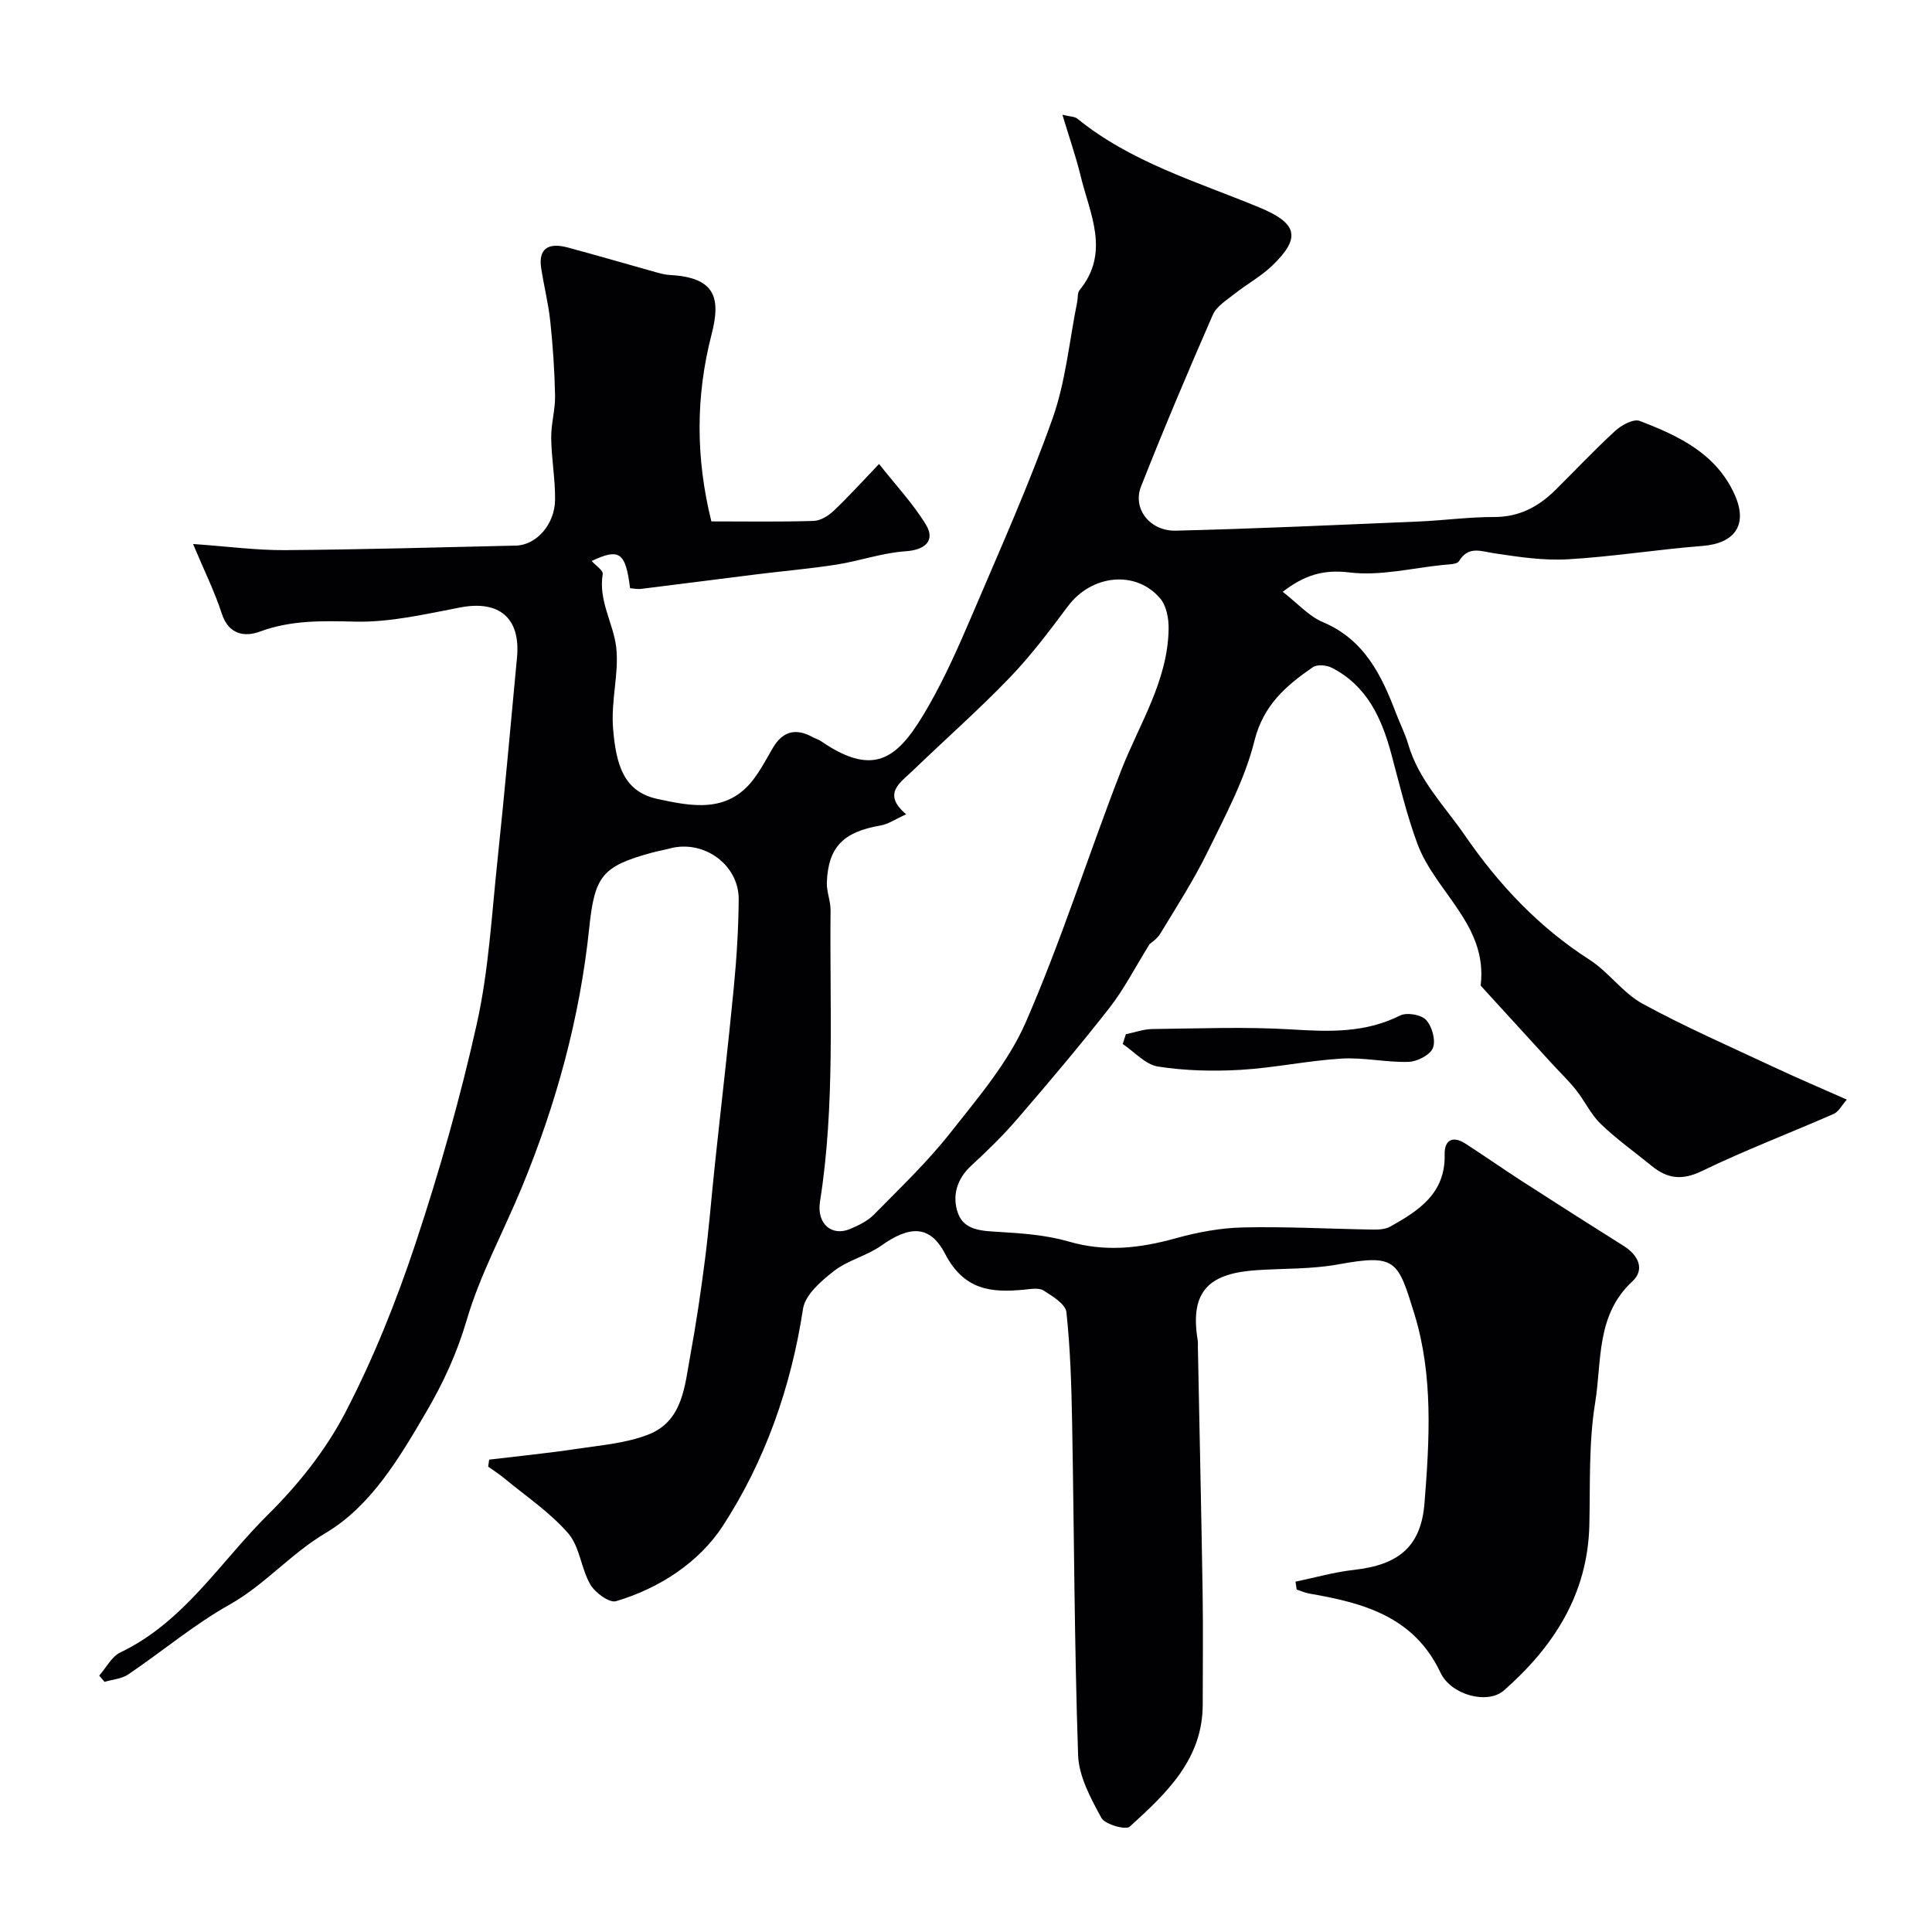 <svg enable-background="new 0 0 400 400" viewBox="0 0 400 400" xmlns="http://www.w3.org/2000/svg"><path d="m101.28 302.2c6.08-.73 12.17-1.33 18.22-2.24 4.96-.74 10.13-1.16 14.73-2.95 7.16-2.8 7.52-10.04 8.69-16.39 1.21-6.58 2.19-13.21 3.04-19.85.83-6.51 1.35-13.05 2.04-19.58 1.3-12.23 2.74-24.45 3.92-36.69.59-6.07.97-12.19 1.02-18.29.05-7.18-7.22-12.4-14.22-10.56-1.26.33-2.55.56-3.8.9-10.27 2.81-11.81 4.82-12.93 15.61-1.94 18.61-6.85 36.47-13.98 53.73-3.78 9.15-8.61 17.97-11.38 27.4-2 6.83-4.84 12.99-8.35 18.99-5.57 9.54-11.47 19.53-20.84 25.1-7.29 4.33-12.61 10.74-19.93 14.85-7.36 4.14-13.93 9.69-20.96 14.44-1.36.92-3.25 1.05-4.9 1.54-.37-.43-.74-.86-1.11-1.29 1.44-1.64 2.57-3.94 4.38-4.8 13.21-6.32 20.7-18.78 30.6-28.57 6.22-6.15 11.94-13.33 15.95-21.05 5.82-11.19 10.58-23.07 14.56-35.06 4.96-14.94 9.28-30.16 12.7-45.52 2.44-10.98 3.06-22.39 4.25-33.63 1.49-14.04 2.73-28.11 4.06-42.17.77-8.18-3.69-11.89-11.72-10.36-7.23 1.38-14.59 3.12-21.85 2.94-6.78-.16-13.18-.33-19.68 2.07-3.05 1.13-6.44.68-7.86-3.7-1.48-4.56-3.64-8.9-5.96-14.44 7.25.51 13.15 1.31 19.04 1.27 15.93-.12 31.87-.58 47.8-.94 4.19-.09 8.05-4.33 8.11-9.48.05-4.26-.75-8.53-.8-12.8-.04-2.93.86-5.87.8-8.79-.1-5.12-.45-10.25-.99-15.34-.39-3.72-1.33-7.37-1.89-11.08-.58-3.85 1.33-5.35 5.5-4.23 6.12 1.64 12.2 3.43 18.3 5.13.94.26 1.91.52 2.88.57 9.58.5 10.5 4.95 8.6 12.31-3.31 12.82-3.29 25.59-.04 38.7 7.21 0 14.19.12 21.17-.1 1.42-.04 3.06-1.05 4.15-2.09 3.02-2.85 5.81-5.95 9.4-9.7 3.49 4.44 7.07 8.23 9.71 12.58 2.03 3.35-.28 5.23-4.18 5.49-4.81.32-9.52 2-14.32 2.76-5.49.86-11.04 1.33-16.56 2.02-7.96.99-15.92 2.03-23.89 3.01-.77.1-1.58-.09-2.31-.14-.93-7.47-2.23-8.34-7.95-5.63.8.91 2.41 1.95 2.29 2.7-.94 5.52 2.22 10.22 2.79 15.17.63 5.45-1.17 11.07-.63 17.07.63 7.12 2.09 12.81 9.19 14.33 6.97 1.5 14.39 3.02 19.78-3.96 1.58-2.05 2.79-4.4 4.11-6.64 2.02-3.45 4.75-4.11 8.2-2.22.57.31 1.23.49 1.77.86 11.55 7.95 16.33 3.03 22.25-7.29 3.48-6.07 6.32-12.55 9.08-19 5.72-13.42 11.7-26.76 16.58-40.49 2.74-7.71 3.48-16.12 5.12-24.22.16-.8.02-1.82.47-2.37 6.42-7.86 2.13-15.82.22-23.71-.98-4.03-2.36-7.97-3.76-12.62 1.62.4 2.53.36 3.07.79 11.11 9.03 24.69 13.03 37.59 18.35 7.96 3.29 8.91 6.24 2.7 12.17-2.32 2.21-5.23 3.79-7.76 5.8-1.63 1.29-3.69 2.55-4.46 4.31-5.14 11.76-10.15 23.59-14.86 35.54-1.81 4.59 1.82 9.28 7.22 9.15 16.71-.41 33.41-1.19 50.11-1.89 5.27-.22 10.53-.95 15.79-.94 5.16.01 9.14-2.11 12.63-5.55 4.15-4.1 8.14-8.36 12.44-12.3 1.3-1.19 3.79-2.53 5.06-2.04 8.02 3.07 15.8 6.72 19.64 15.23 2.81 6.21.11 10.12-6.66 10.65-9.32.73-18.58 2.23-27.91 2.77-5.04.29-10.18-.5-15.21-1.25-2.8-.42-5.31-1.59-7.29 1.64-.4.66-2.08.65-3.19.76-6.5.66-13.13 2.34-19.47 1.57-5.5-.66-9.33.57-13.83 4 3.09 2.4 5.4 5.05 8.31 6.28 8.6 3.63 12.15 10.98 15.17 18.91.81 2.13 1.86 4.18 2.5 6.36 2.16 7.44 7.53 12.78 11.77 18.93 7.05 10.23 15.28 18.96 25.77 25.7 3.98 2.56 6.89 6.87 10.99 9.11 8.81 4.81 18.05 8.84 27.15 13.11 4.85 2.27 9.79 4.37 15.13 6.74-1.02 1.15-1.67 2.5-2.71 2.96-9.09 3.99-18.39 7.52-27.31 11.84-4.07 1.97-7.1 1.59-10.31-1.02-3.56-2.89-7.32-5.58-10.62-8.75-2.05-1.97-3.3-4.75-5.1-7.01-1.58-1.99-3.44-3.75-5.15-5.63-4.78-5.23-9.55-10.46-14.33-15.69-.11-.12-.28-.28-.27-.4 1.5-12.41-9.38-19.24-13.1-29.26-2.24-6.05-3.73-12.38-5.41-18.63-2-7.43-5.06-14.11-12.32-17.82-1.08-.55-3.03-.73-3.91-.12-5.55 3.82-10.26 7.84-12.11 15.28-1.97 7.94-6.01 15.43-9.65 22.88-2.86 5.85-6.41 11.37-9.8 16.95-.73 1.21-2.06 2.05-2.26 2.24-3.05 4.92-5.29 9.33-8.28 13.16-6.11 7.82-12.53 15.4-19 22.92-2.97 3.45-6.25 6.67-9.61 9.75-3.07 2.82-4.03 6.39-2.76 9.9 1.26 3.51 4.92 3.64 8.39 3.84 4.88.29 9.89.65 14.54 2 7.55 2.2 14.68 1.39 22.04-.65 4.53-1.26 9.3-2.17 13.99-2.27 8.96-.21 17.93.3 26.9.44 1.22.02 2.62-.05 3.64-.62 5.91-3.31 11.45-6.9 11.25-14.95-.07-2.94 1.65-3.92 4.26-2.25 3.97 2.55 7.83 5.27 11.8 7.83 6.99 4.51 14 8.97 21.04 13.4 3.05 1.92 4.39 4.89 1.75 7.33-7.55 6.98-6.29 16.54-7.69 25.11-1.35 8.27-1.01 16.83-1.2 25.27-.32 14.35-7.36 25.21-17.69 34.3-3.36 2.95-10.93.99-13.14-3.7-5.48-11.61-15.95-14.43-27.11-16.35-.91-.16-1.77-.55-2.66-.84-.08-.54-.16-1.09-.24-1.63 4.03-.84 8.02-1.99 12.09-2.44 9.3-1.04 13.91-4.83 14.62-13.86 1.04-13.11 1.82-26.45-2.1-39.14-3.42-11.07-3.76-12.44-15.77-10.25-5.48 1-11.18.82-16.78 1.19-9.63.62-14.05 4.05-12.31 14.5.08.49.03 1 .04 1.5.33 16.93.71 33.86.98 50.8.12 7.7.02 15.4.02 23.1.01 11.43-7.58 18.46-15.11 25.32-.82.75-5.13-.46-5.87-1.82-2.2-4.04-4.67-8.57-4.82-12.98-.78-22.97-.82-45.96-1.24-68.94-.14-7.6-.37-15.23-1.18-22.78-.18-1.67-2.87-3.31-4.72-4.48-.97-.61-2.61-.32-3.92-.19-6.93.69-12.56.13-16.49-7.43-3.18-6.12-7.48-5.73-13.18-1.69-3 2.12-6.89 3.01-9.78 5.24-2.65 2.06-5.99 4.93-6.44 7.85-2.48 16.22-7.85 31.51-16.65 45.02-4.84 7.42-13.05 12.86-22.08 15.52-1.37.4-4.33-1.76-5.31-3.46-1.93-3.32-2.18-7.83-4.58-10.59-3.76-4.34-8.71-7.65-13.19-11.36-1.07-.89-2.25-1.64-3.38-2.45.07-.48.14-.97.21-1.45zm86.33-133.61c-2.15.96-3.68 2.05-5.35 2.33-7.64 1.31-10.79 4.44-11.07 11.78-.07 1.91.79 3.85.77 5.77-.22 20.12.98 40.29-2.19 60.32-.72 4.57 2.42 7.26 6.23 5.66 1.78-.75 3.66-1.67 4.98-3.02 5.39-5.48 10.99-10.82 15.73-16.83 5.74-7.29 12.03-14.61 15.67-22.97 7.4-16.97 12.98-34.71 19.69-51.99 3.76-9.67 9.7-18.59 9.88-29.41.04-2.13-.44-4.79-1.73-6.31-5.06-5.98-14.23-4.94-19.11 1.58-3.82 5.11-7.68 10.26-12.1 14.84-6.43 6.68-13.41 12.83-20.09 19.27-2.54 2.44-6.34 4.73-1.31 8.98z" fill="#010103"/><path d="m233.09 214.13c1.84-.38 3.68-1.06 5.53-1.08 9.64-.11 19.3-.5 28.9.09 7.74.48 15.14.73 22.33-2.88 1.39-.7 4.37-.2 5.4.9 1.24 1.33 2.04 4.2 1.43 5.79-.56 1.45-3.24 2.84-5.03 2.9-4.62.14-9.29-.96-13.89-.68-6.99.42-13.91 1.92-20.9 2.33-5.68.33-11.49.19-17.1-.68-2.62-.41-4.88-3.04-7.31-4.67.22-.68.43-1.35.64-2.02z" fill="#010103"/></svg>